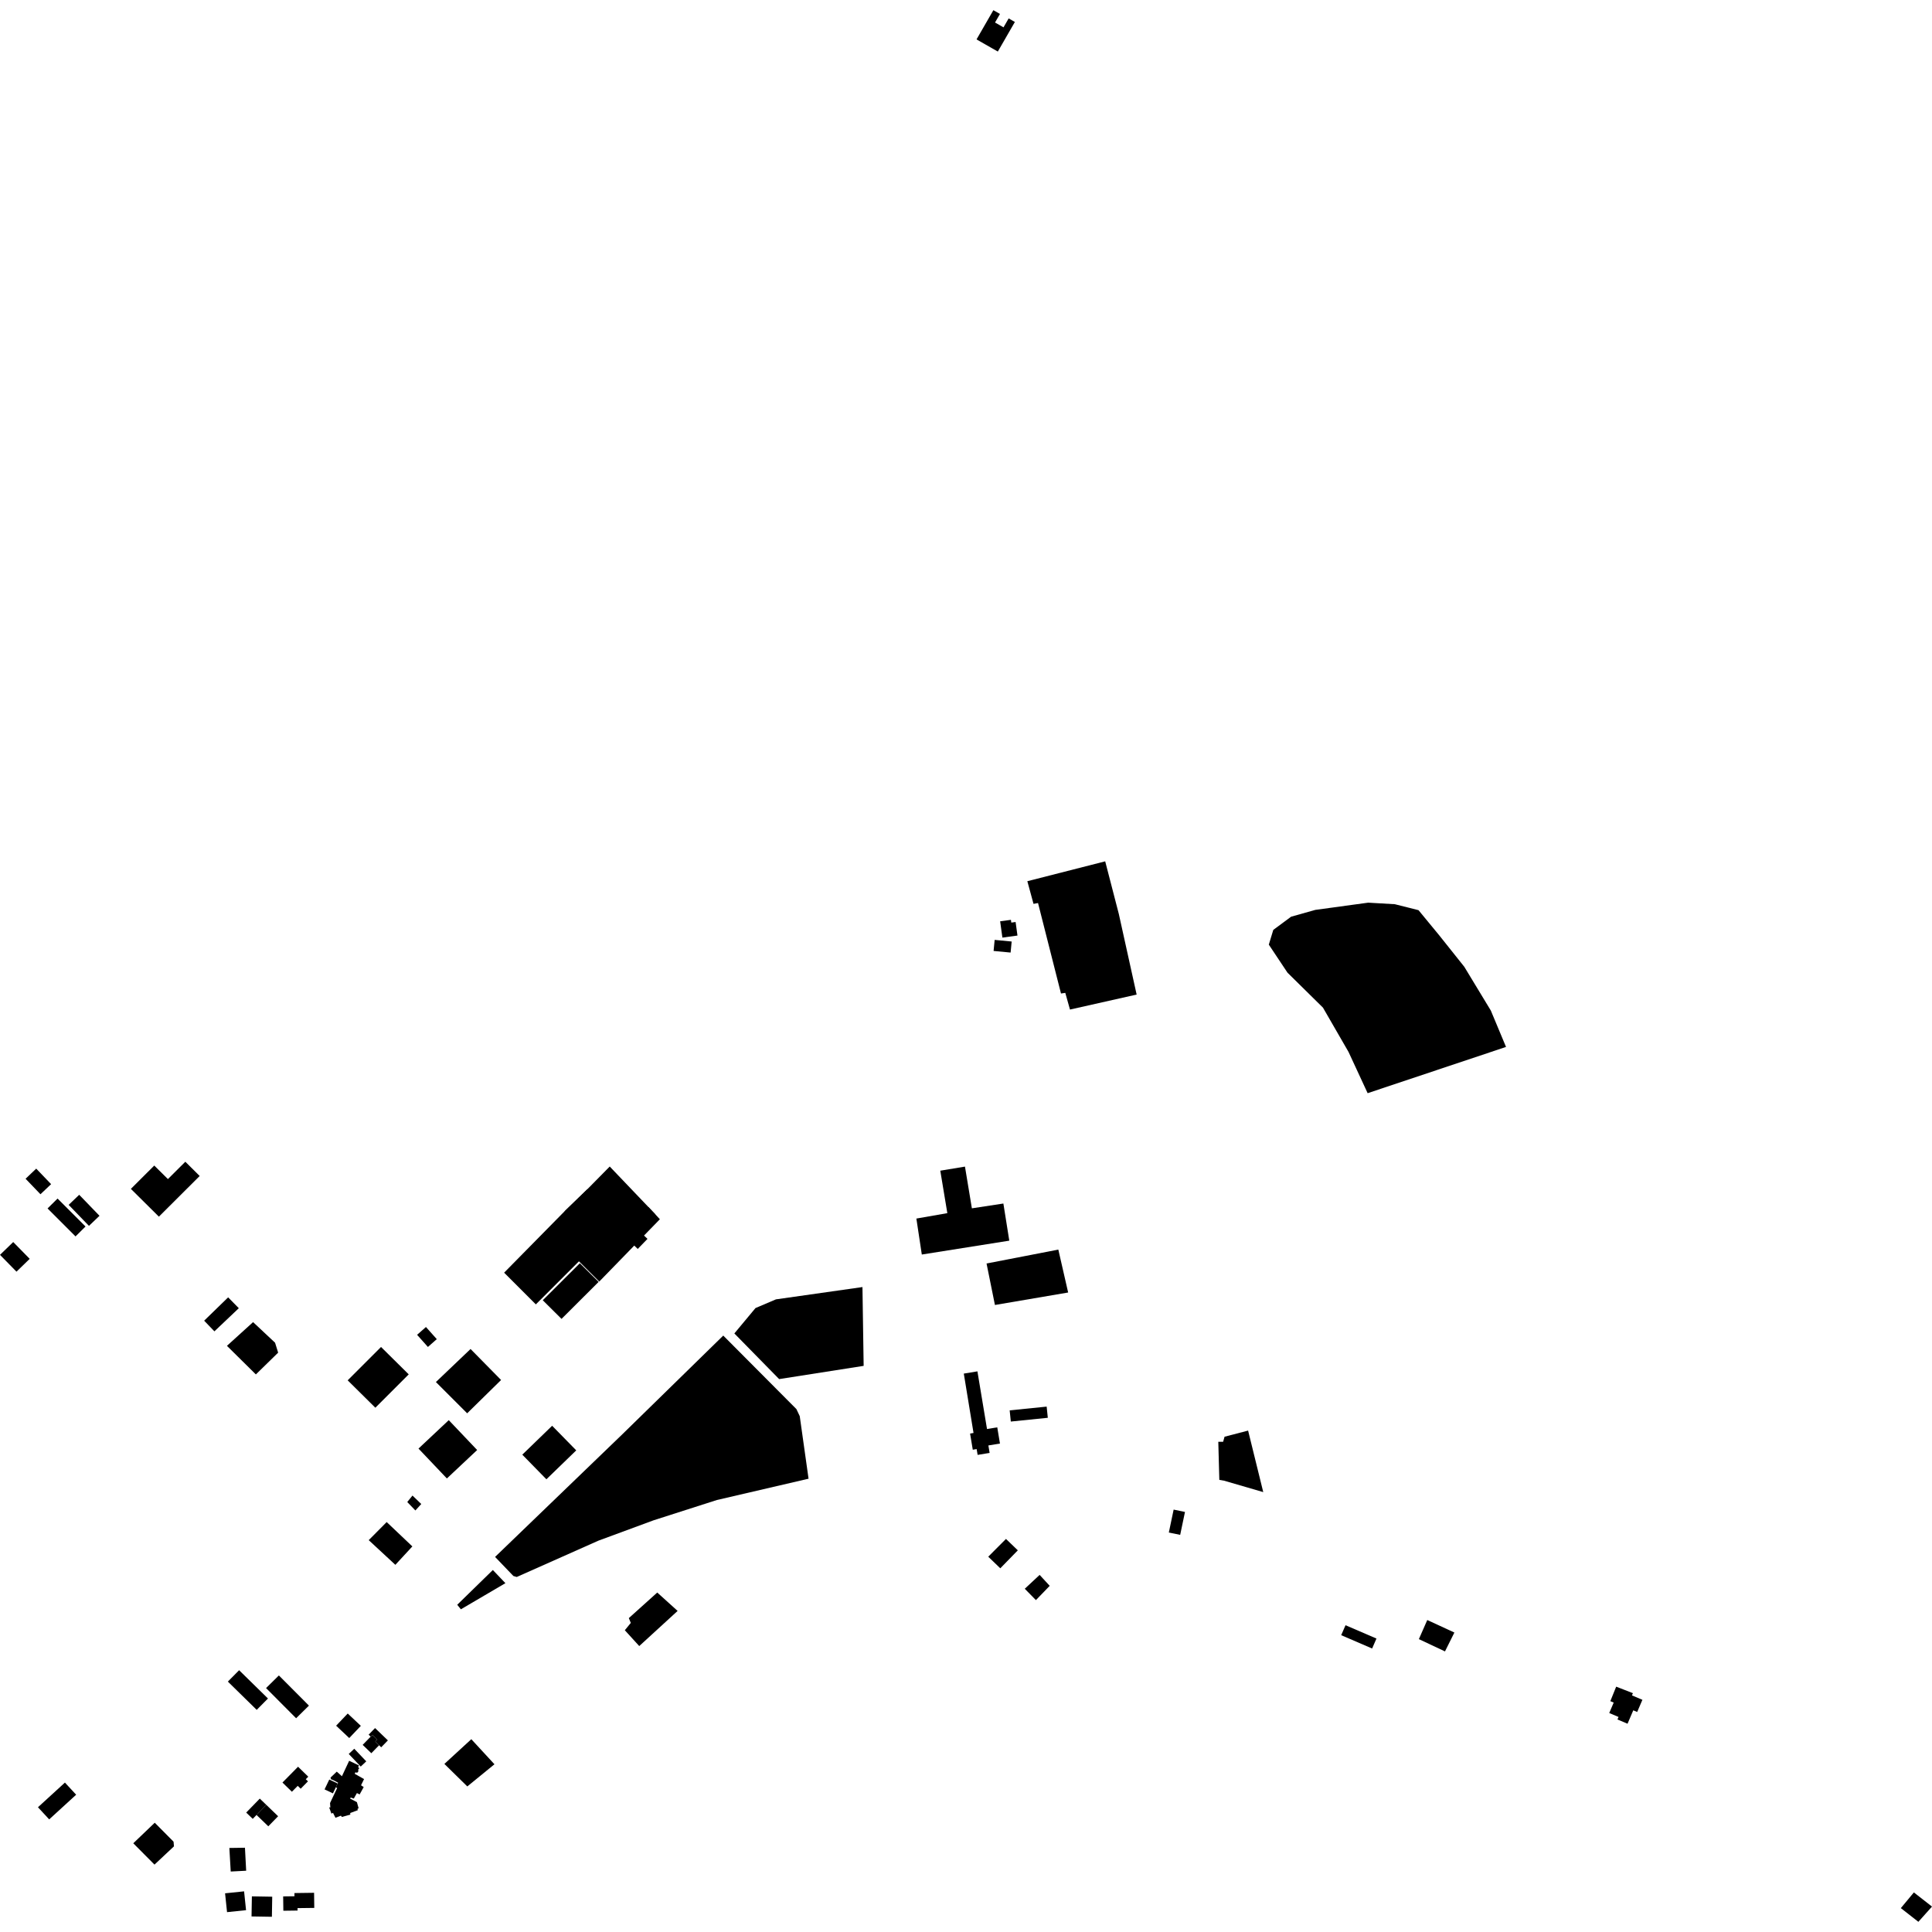 <?xml version="1.0" encoding="utf-8" standalone="no"?>
<!DOCTYPE svg PUBLIC "-//W3C//DTD SVG 1.1//EN"
  "http://www.w3.org/Graphics/SVG/1.1/DTD/svg11.dtd">
<!-- Created with matplotlib (https://matplotlib.org/) -->
<svg height="288pt" version="1.1" viewBox="0 0 288 288" width="288pt" xmlns="http://www.w3.org/2000/svg" xmlns:xlink="http://www.w3.org/1999/xlink">
 <defs>
  <style type="text/css">
*{stroke-linecap:butt;stroke-linejoin:round;}
  </style>
 </defs>
 <g id="figure_1">
  <g id="patch_1">
   <path d="M 0 288 
L 288 288 
L 288 0 
L 0 0 
z
" style="fill:none;opacity:0;"/>
  </g>
  <g id="axes_1">
   <g id="PatchCollection_1">
    <path clip-path="url(#p0ed0fbcba7)" d="M 64.979 206.019 
L 70.145 201.093 
L 74.695 205.715 
L 69.639 210.679 
L 64.979 206.019 
"/>
    <path clip-path="url(#p0ed0fbcba7)" d="M 174.953 225.034 
L 176.643 225.384 
L 175.928 228.8 
L 174.236 228.45 
L 174.953 225.034 
"/>
    <path clip-path="url(#p0ed0fbcba7)" d="M 137.413 187.012 
L 136.602 181.649 
L 141.218 180.842 
L 140.167 174.512 
L 143.846 173.904 
L 144.877 180.123 
L 149.572 179.408 
L 150.453 184.943 
L 137.413 187.012 
"/>
    <path clip-path="url(#p0ed0fbcba7)" d="M 89.329 191.041 
L 86.303 188.024 
L 79.878 194.443 
L 75.149 189.714 
L 84.159 180.565 
L 87.563 177.268 
L 90.891 173.891 
L 96.648 179.917 
L 97.719 181.054 
L 98.367 181.75 
L 89.329 191.041 
"/>
    <path clip-path="url(#p0ed0fbcba7)" d="M 83.807 225.354 
L 86.033 223.296 
L 86.01 221.798 
L 90.427 217.732 
L 92.232 217.322 
L 96.05 221.282 
L 95.795 223.071 
L 91.572 227.332 
L 89.927 227.355 
L 87.624 229.315 
L 83.807 225.354 
"/>
    <path clip-path="url(#p0ed0fbcba7)" d="M 147.063 188.348 
L 148.313 194.532 
L 159.227 192.671 
L 157.763 186.275 
L 147.063 188.348 
"/>
    <path clip-path="url(#p0ed0fbcba7)" d="M 189.14 140.813 
L 191.923 144.993 
L 197.21 150.204 
L 201.019 156.802 
L 203.872 162.959 
L 224.5 156.064 
L 222.234 150.639 
L 218.278 144.114 
L 214.536 139.419 
L 211.456 135.678 
L 207.924 134.789 
L 203.951 134.559 
L 196.072 135.635 
L 192.463 136.651 
L 189.807 138.619 
L 189.14 140.813 
"/>
    <path clip-path="url(#p0ed0fbcba7)" d="M 158.16 148.101 
L 158.801 148.006 
L 159.5 150.493 
L 169.437 148.258 
L 166.78 136.24 
L 164.75 128.398 
L 153.144 131.36 
L 154.065 134.739 
L 154.737 134.614 
L 158.16 148.101 
"/>
    <path clip-path="url(#p0ed0fbcba7)" d="M 95.291 245.375 
L 101.011 240.137 
L 97.976 237.396 
L 93.738 241.21 
L 94.033 241.924 
L 93.141 243.016 
L 95.291 245.375 
"/>
    <path clip-path="url(#p0ed0fbcba7)" d="M 52.049 262.477 
L 53.523 263.179 
L 53.377 263.402 
L 53.552 263.578 
L 53.376 263.832 
L 53.441 264.022 
L 53.246 264.261 
L 52.975 264.197 
L 52.879 264.42 
L 54.27 265.204 
L 53.819 266.127 
L 54.218 266.399 
L 53.607 267.496 
L 53.207 267.288 
L 52.74 268.114 
L 52.275 267.955 
L 52.195 268.113 
L 53.204 268.641 
L 53.457 269.551 
L 53.281 269.661 
L 53.344 269.837 
L 52.205 270.264 
L 52.221 270.504 
L 50.955 270.85 
L 50.827 270.658 
L 50.009 270.974 
L 49.642 270.242 
L 49.403 270.352 
L 49.068 269.426 
L 49.244 269.427 
L 49.199 268.774 
L 50.262 266.531 
L 50.054 266.449 
L 50.335 265.863 
L 50.407 265.751 
L 49.816 265.431 
L 49.335 265.222 
L 49.272 264.983 
L 50.204 264.094 
L 50.971 264.78 
L 52.049 262.477 
"/>
    <path clip-path="url(#p0ed0fbcba7)" d="M 50.335 265.863 
L 49.085 265.271 
L 48.381 266.741 
L 49.63 267.333 
L 50.054 266.449 
L 50.335 265.863 
"/>
    <path clip-path="url(#p0ed0fbcba7)" d="M 50.106 257.248 
L 52.06 259.087 
L 53.789 257.27 
L 51.835 255.431 
L 50.106 257.248 
"/>
    <path clip-path="url(#p0ed0fbcba7)" d="M 55.91 257.599 
L 57.822 259.438 
L 56.823 260.465 
L 56.509 260.164 
L 55.942 259.617 
L 56.234 259.315 
L 55.51 258.618 
L 55.256 258.878 
L 54.951 258.585 
L 55.91 257.599 
"/>
    <path clip-path="url(#p0ed0fbcba7)" d="M 55.256 258.878 
L 54.062 260.106 
L 55.354 261.35 
L 56.509 260.164 
L 55.942 259.617 
L 56.234 259.315 
L 55.51 258.618 
L 55.256 258.878 
"/>
    <path clip-path="url(#p0ed0fbcba7)" d="M 52.809 260.683 
L 54.598 262.561 
L 53.774 263.337 
L 51.985 261.46 
L 52.809 260.683 
"/>
    <path clip-path="url(#p0ed0fbcba7)" d="M 42.105 265.72 
L 44.43 263.363 
L 45.953 264.848 
L 45.58 265.224 
L 45.907 265.543 
L 44.823 266.642 
L 44.381 266.213 
L 43.513 267.093 
L 42.105 265.72 
"/>
    <path clip-path="url(#p0ed0fbcba7)" d="M 38.239 270.553 
L 39.701 269.051 
L 41.458 270.743 
L 39.996 272.243 
L 38.239 270.553 
"/>
    <path clip-path="url(#p0ed0fbcba7)" d="M 37.675 271.134 
L 36.701 270.197 
L 38.727 268.114 
L 39.701 269.051 
L 38.239 270.553 
L 37.675 271.134 
"/>
    <path clip-path="url(#p0ed0fbcba7)" d="M 34.19 275.473 
L 36.515 275.438 
L 36.696 278.865 
L 34.393 278.985 
L 34.19 275.473 
"/>
    <path clip-path="url(#p0ed0fbcba7)" d="M 37.496 285.682 
L 40.53 285.731 
L 40.58 282.738 
L 37.547 282.686 
L 37.496 285.682 
"/>
    <path clip-path="url(#p0ed0fbcba7)" d="M 33.551 282.233 
L 36.385 281.94 
L 36.678 284.747 
L 33.844 285.04 
L 33.551 282.233 
"/>
    <path clip-path="url(#p0ed0fbcba7)" d="M 44.353 284.44 
L 44.36 284.803 
L 42.238 284.831 
L 42.211 282.693 
L 43.898 282.672 
L 43.892 282.194 
L 46.82 282.156 
L 46.848 284.409 
L 44.353 284.44 
"/>
    <path clip-path="url(#p0ed0fbcba7)" d="M 119.285 219.419 
L 118.48 213.861 
L 116.696 214.131 
L 116.185 214.19 
L 116.695 217.096 
L 116.936 218.452 
L 116.977 218.636 
L 117.202 219.882 
L 119.285 219.419 
"/>
    <path clip-path="url(#p0ed0fbcba7)" d="M 116.696 214.131 
L 116.333 211.8 
L 118.572 211.454 
L 118.935 213.785 
L 116.696 214.131 
"/>
    <path clip-path="url(#p0ed0fbcba7)" d="M 114.352 220.409 
L 114.195 219.591 
L 110.176 220.36 
L 110.036 219.639 
L 109.815 219.251 
L 109.899 218.834 
L 109.751 217.959 
L 113.463 217.338 
L 113.281 216.265 
L 113.031 216.209 
L 113.103 216.62 
L 111.884 216.83 
L 111.488 214.571 
L 114.975 213.968 
L 115.069 214.511 
L 116.036 214.342 
L 116.2 215.281 
L 115.501 215.404 
L 115.558 215.732 
L 115.145 215.804 
L 115.279 216.555 
L 114.877 216.627 
L 115.012 217.394 
L 116.695 217.096 
L 116.936 218.452 
L 116.046 218.61 
L 116.08 218.796 
L 116.977 218.636 
L 117.202 219.882 
L 114.352 220.409 
"/>
    <path clip-path="url(#p0ed0fbcba7)" d="M 105.089 218.867 
L 108.731 222.476 
L 106.422 223.361 
L 105.047 222.306 
L 104.052 223.292 
L 103.636 223.004 
L 102.544 223.957 
L 101.777 223.03 
L 102.356 222.586 
L 102.263 221.502 
L 105.089 218.867 
"/>
    <path clip-path="url(#p0ed0fbcba7)" d="M 94.417 181.996 
L 96.648 179.917 
L 97.719 181.054 
L 95.488 183.133 
L 94.417 181.996 
"/>
    <path clip-path="url(#p0ed0fbcba7)" d="M 94.028 185.182 
L 95.481 183.682 
L 96.521 184.677 
L 95.069 186.176 
L 94.028 185.182 
"/>
    <path clip-path="url(#p0ed0fbcba7)" d="M 84.159 180.565 
L 87.563 177.268 
L 92.328 182.136 
L 88.924 185.432 
L 84.159 180.565 
"/>
    <path clip-path="url(#p0ed0fbcba7)" d="M 80.908 193.826 
L 83.707 196.604 
L 89.236 191.09 
L 86.436 188.312 
L 80.908 193.826 
"/>
    <path clip-path="url(#p0ed0fbcba7)" d="M 150.51 210.24 
L 156.024 209.682 
L 156.195 211.348 
L 150.681 211.908 
L 150.51 210.24 
"/>
    <path clip-path="url(#p0ed0fbcba7)" d="M 143.672 204.76 
L 145.703 204.426 
L 147.133 213.023 
L 148.66 212.77 
L 149.062 215.188 
L 147.336 215.471 
L 147.521 216.584 
L 145.732 216.878 
L 145.587 216.012 
L 145.01 216.107 
L 144.609 213.701 
L 145.122 213.608 
L 143.672 204.76 
"/>
    <path clip-path="url(#p0ed0fbcba7)" d="M 240.923 251.428 
L 243.415 252.398 
L 243.275 252.729 
L 244.83 253.387 
L 244.054 255.201 
L 243.47 254.954 
L 242.615 256.954 
L 241.112 256.317 
L 241.273 255.944 
L 239.886 255.357 
L 240.553 253.8 
L 240.05 253.587 
L 240.923 251.428 
"/>
    <path clip-path="url(#p0ed0fbcba7)" d="M 212.761 241.494 
L 216.803 243.359 
L 215.402 246.173 
L 211.509 244.342 
L 212.761 241.494 
"/>
    <path clip-path="url(#p0ed0fbcba7)" d="M 152.761 236.833 
L 154.977 234.769 
L 156.479 236.397 
L 154.422 238.525 
L 152.761 236.833 
"/>
    <path clip-path="url(#p0ed0fbcba7)" d="M 23.03 277.955 
L 25.934 275.23 
L 25.872 274.536 
L 23.068 271.711 
L 19.868 274.773 
L 23.03 277.955 
"/>
    <path clip-path="url(#p0ed0fbcba7)" d="M 285.298 282.101 
L 283.354 284.439 
L 285.968 286.482 
L 288 284.211 
L 285.298 282.101 
"/>
    <path clip-path="url(#p0ed0fbcba7)" d="M 149.959 229.406 
L 151.725 231.105 
L 149.112 233.784 
L 147.316 232.055 
L 149.959 229.406 
"/>
    <path clip-path="url(#p0ed0fbcba7)" d="M 145.57 5.874 
L 148.744 7.685 
L 151.286 3.274 
L 150.36 2.746 
L 149.592 4.077 
L 148.327 3.357 
L 149.064 2.078 
L 148.08 1.518 
L 145.57 5.874 
"/>
    <path clip-path="url(#p0ed0fbcba7)" d="M 30.433 196.872 
L 31.962 198.461 
L 35.598 195.011 
L 34.009 193.394 
L 30.433 196.872 
"/>
    <path clip-path="url(#p0ed0fbcba7)" d="M 128.565 191.86 
L 128.743 203.607 
L 116.145 205.58 
L 109.469 198.774 
L 112.619 194.991 
L 115.666 193.694 
L 128.565 191.86 
"/>
    <path clip-path="url(#p0ed0fbcba7)" d="M 37.727 197.085 
L 41.004 200.157 
L 41.462 201.638 
L 38.142 204.883 
L 33.83 200.621 
L 37.727 197.085 
"/>
    <path clip-path="url(#p0ed0fbcba7)" d="M 200.576 242.269 
L 205.187 244.255 
L 204.54 245.741 
L 199.929 243.753 
L 200.576 242.269 
"/>
    <path clip-path="url(#p0ed0fbcba7)" d="M 54.965 229.587 
L 57.642 226.89 
L 61.469 230.522 
L 58.936 233.267 
L 54.965 229.587 
"/>
    <path clip-path="url(#p0ed0fbcba7)" d="M 61.489 222.94 
L 60.71 223.904 
L 61.92 225.162 
L 62.797 224.201 
L 61.489 222.94 
"/>
    <path clip-path="url(#p0ed0fbcba7)" d="M 51.827 205.764 
L 56.799 200.79 
L 60.928 204.874 
L 55.954 209.847 
L 51.827 205.764 
"/>
    <path clip-path="url(#p0ed0fbcba7)" d="M 62.385 215.938 
L 66.897 211.699 
L 71.129 216.152 
L 66.616 220.392 
L 62.385 215.938 
"/>
    <path clip-path="url(#p0ed0fbcba7)" d="M 77.858 216.846 
L 82.307 212.537 
L 85.9 216.204 
L 81.451 220.515 
L 77.858 216.846 
"/>
    <path clip-path="url(#p0ed0fbcba7)" d="M 66.243 262.945 
L 69.661 266.299 
L 73.708 262.996 
L 70.258 259.259 
L 66.243 262.945 
"/>
    <path clip-path="url(#p0ed0fbcba7)" d="M 150.65 141.997 
L 150.807 140.351 
L 148.271 140.109 
L 148.113 141.756 
L 150.65 141.997 
"/>
    <path clip-path="url(#p0ed0fbcba7)" d="M 151.673 139.462 
L 151.394 137.442 
L 150.753 137.529 
L 150.696 137.118 
L 149.09 137.337 
L 149.425 139.768 
L 151.673 139.462 
"/>
    <path clip-path="url(#p0ed0fbcba7)" d="M 68.701 239.897 
L 68.16 239.22 
L 73.468 234.038 
L 75.34 236.001 
L 68.701 239.897 
"/>
    <path clip-path="url(#p0ed0fbcba7)" d="M 63.789 200.789 
L 62.175 198.979 
L 63.497 197.815 
L 65.11 199.623 
L 63.789 200.789 
"/>
    <path clip-path="url(#p0ed0fbcba7)" d="M 92.77 213.806 
L 107.815 199.092 
L 118.719 210.05 
L 119.217 211.105 
L 120.53 220.428 
L 106.856 223.607 
L 97.42 226.632 
L 89.212 229.661 
L 77.03 235.079 
L 76.532 234.933 
L 73.801 232.087 
L 92.77 213.806 
"/>
    <path clip-path="url(#p0ed0fbcba7)" d="M 182.48 220.727 
L 188.311 222.425 
L 186.053 213.255 
L 182.542 214.17 
L 182.328 214.926 
L 181.609 214.924 
L 181.762 220.601 
L 182.48 220.727 
"/>
    <path clip-path="url(#p0ed0fbcba7)" d="M -0 187.059 
L 2.457 189.565 
L 4.427 187.653 
L 1.97 185.149 
L -0 187.059 
"/>
    <path clip-path="url(#p0ed0fbcba7)" d="M 7.089 180.142 
L 11.258 184.311 
L 12.75 182.833 
L 8.581 178.667 
L 7.089 180.142 
"/>
    <path clip-path="url(#p0ed0fbcba7)" d="M 10.235 179.608 
L 13.261 182.738 
L 14.833 181.236 
L 11.807 178.106 
L 10.235 179.608 
"/>
    <path clip-path="url(#p0ed0fbcba7)" d="M 3.813 175.714 
L 6.031 178.025 
L 7.618 176.52 
L 5.399 174.206 
L 3.813 175.714 
"/>
    <path clip-path="url(#p0ed0fbcba7)" d="M 19.509 177.222 
L 22.996 173.746 
L 25.031 175.763 
L 27.626 173.178 
L 29.767 175.302 
L 23.686 181.365 
L 19.509 177.222 
"/>
    <path clip-path="url(#p0ed0fbcba7)" d="M 7.332 271.212 
L 11.352 267.536 
L 9.678 265.727 
L 5.658 269.404 
L 7.332 271.212 
"/>
    <path clip-path="url(#p0ed0fbcba7)" d="M 44.142 256.137 
L 39.661 251.638 
L 41.572 249.756 
L 46.054 254.253 
L 44.142 256.137 
"/>
    <path clip-path="url(#p0ed0fbcba7)" d="M 38.267 254.888 
L 39.946 253.193 
L 35.645 248.977 
L 33.966 250.672 
L 38.267 254.888 
"/>
   </g>
  </g>
 </g>
 <defs>
  <clipPath id="p0ed0fbcba7">
   <rect height="284.963" width="288" x="0" y="1.518"/>
  </clipPath>
 </defs>
</svg>
